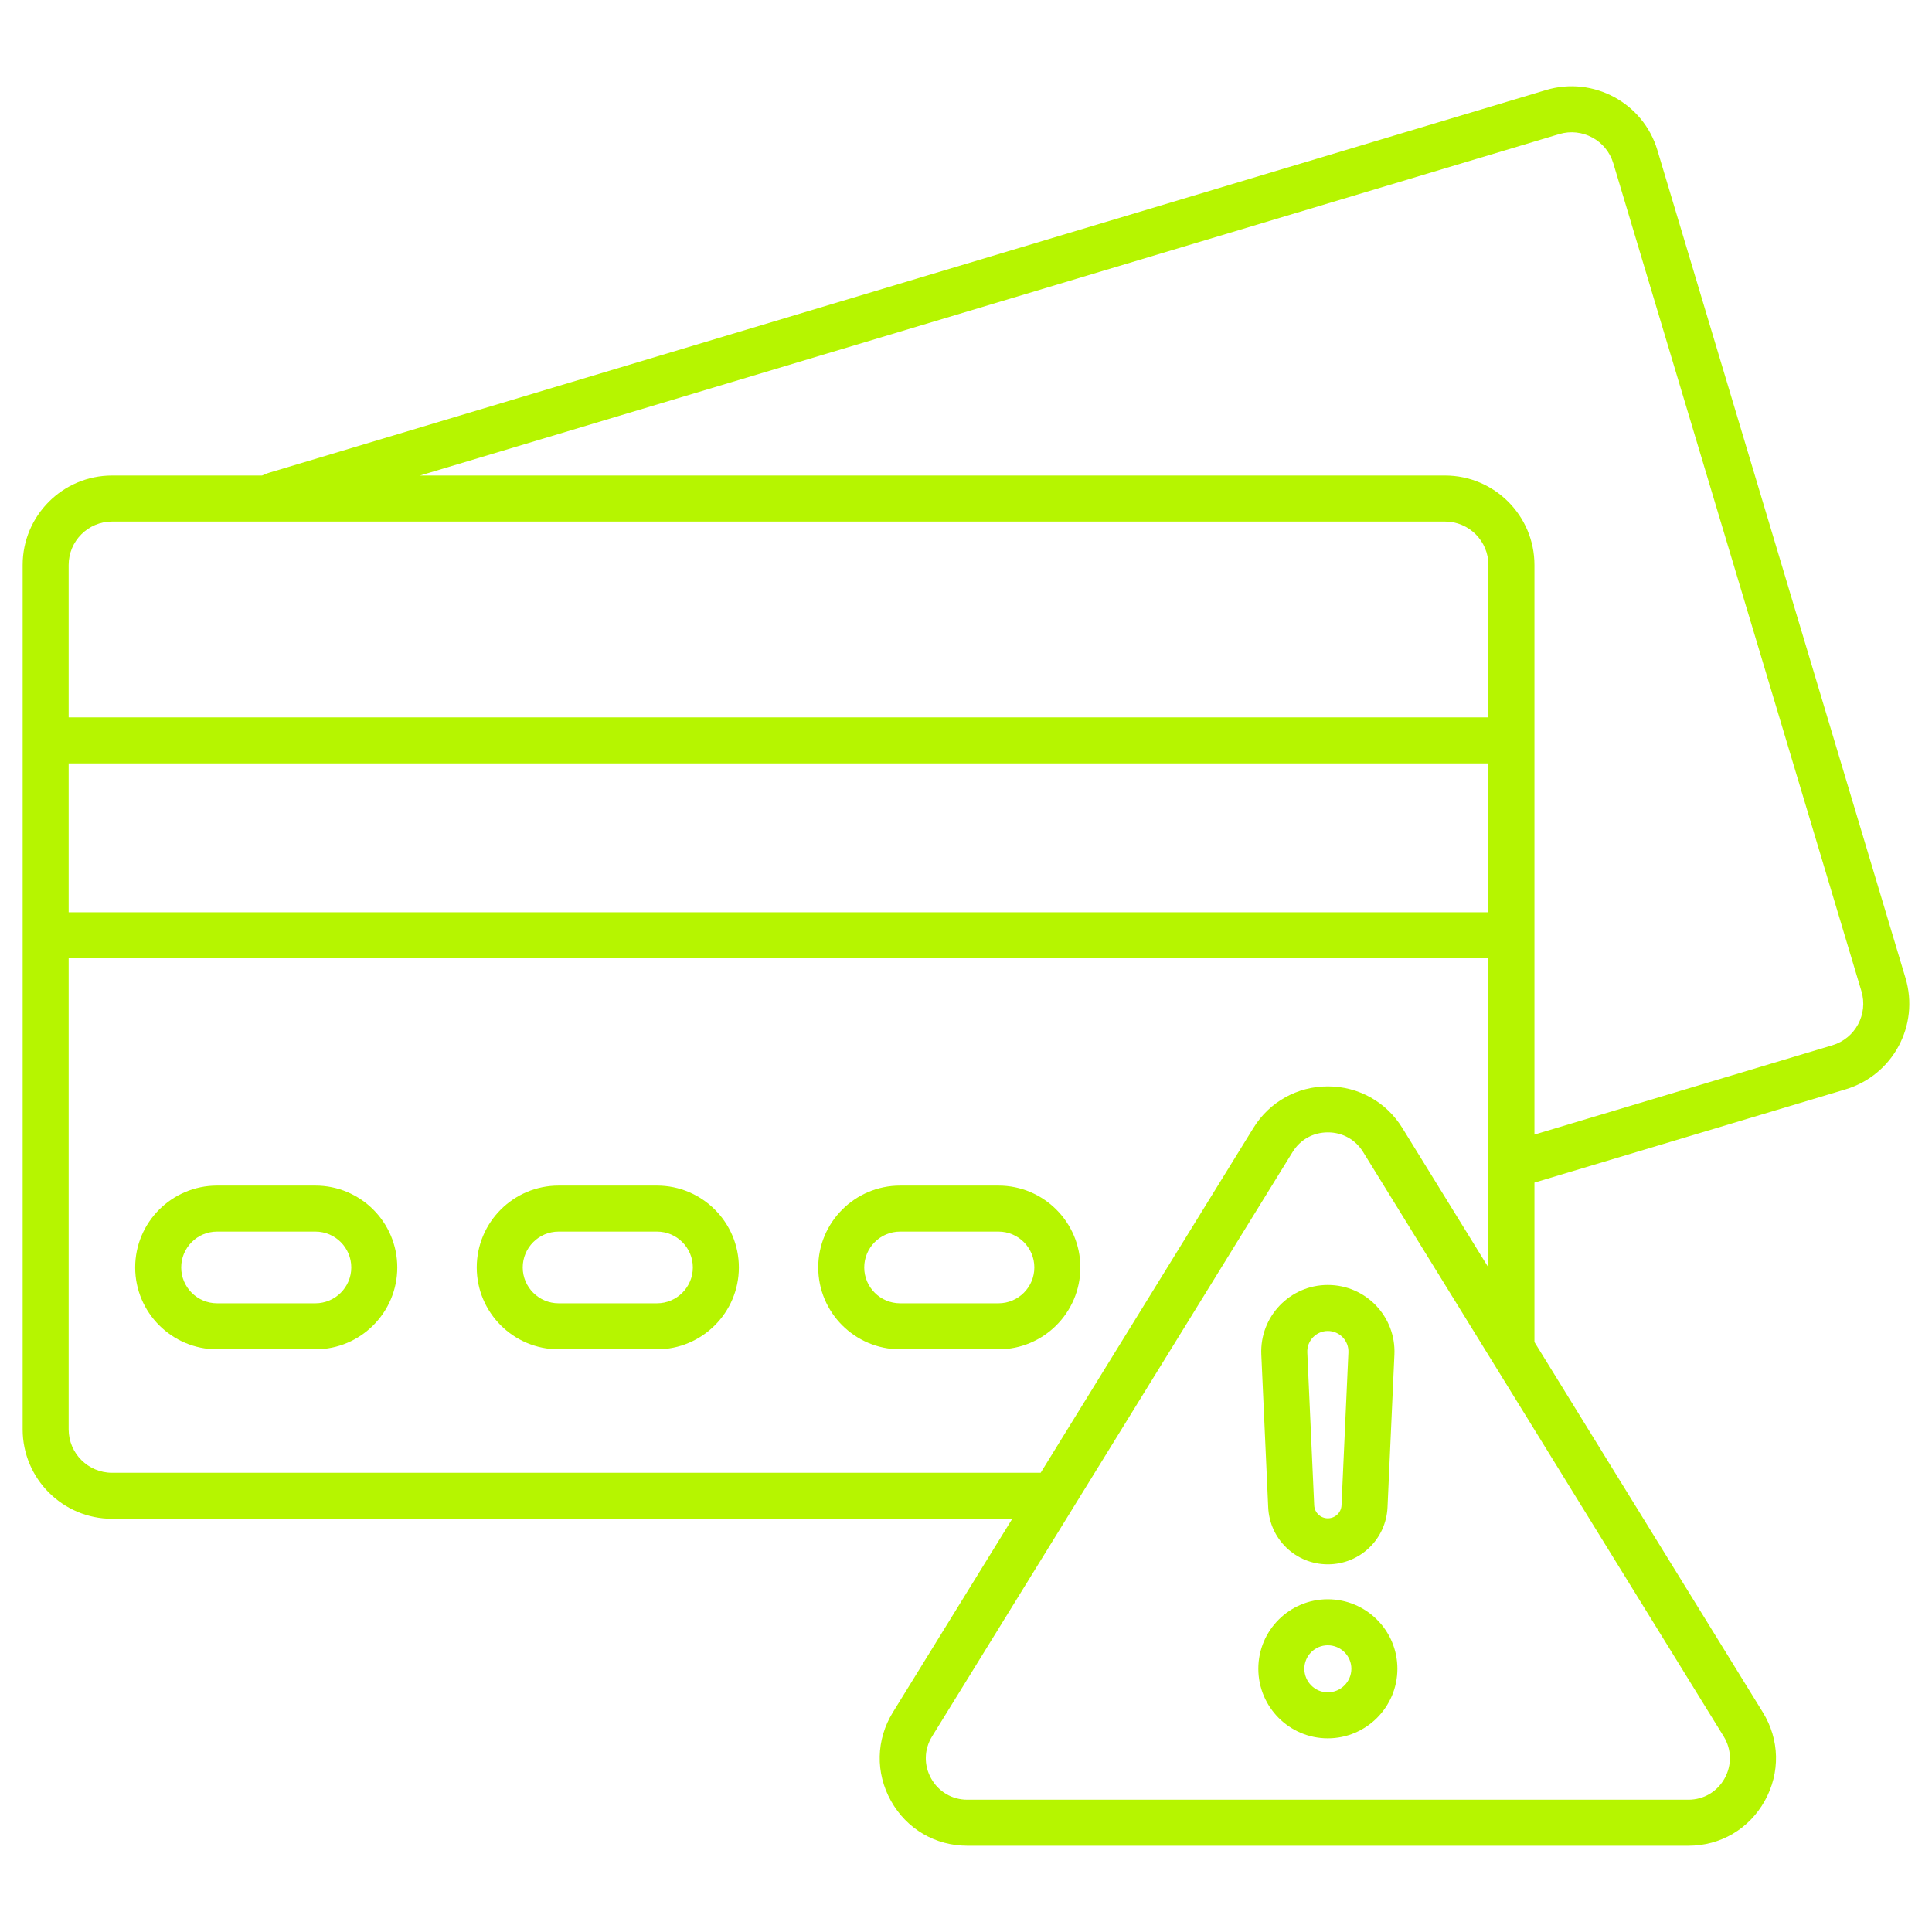 <svg width="62" height="62" viewBox="0 0 62 62" fill="none" xmlns="http://www.w3.org/2000/svg">
                                    <path d="M3.596 48.739H32.485L28.654 54.949C28.112 55.827 28.089 56.89 28.592 57.792C29.095 58.693 30.012 59.232 31.044 59.232H54.181C55.214 59.232 56.13 58.694 56.633 57.792C57.136 56.89 57.113 55.827 56.571 54.949L49.242 43.068V37.951L59.225 34.959C60.744 34.504 61.606 32.906 61.15 31.386L53.186 4.814C52.732 3.298 51.127 2.436 49.614 2.889L8.638 15.17C8.558 15.194 8.485 15.23 8.409 15.26H3.596C2.014 15.26 0.727 16.547 0.727 18.13V45.87C0.727 47.452 2.014 48.739 3.596 48.739ZM55.344 57.072C55.105 57.5 54.671 57.755 54.181 57.755H31.044C30.554 57.755 30.12 57.5 29.881 57.072C29.643 56.644 29.654 56.141 29.911 55.724L41.479 36.972C41.727 36.57 42.14 36.339 42.613 36.339C43.085 36.339 43.498 36.57 43.746 36.972L55.315 55.724C55.571 56.141 55.582 56.644 55.344 57.072ZM45.002 36.197C44.487 35.361 43.594 34.863 42.612 34.863C41.631 34.863 40.738 35.361 40.223 36.197L33.396 47.263H3.596C2.828 47.263 2.203 46.638 2.203 45.87V30.752H47.765V40.675L45.002 36.197ZM2.203 24.498H47.765V29.275H2.203V24.498ZM50.037 4.303C50.773 4.084 51.551 4.502 51.772 5.238L59.736 31.81C59.956 32.547 59.539 33.324 58.802 33.544L49.242 36.41C49.243 34.115 49.242 18.368 49.242 18.13C49.242 16.547 47.955 15.26 46.373 15.26H13.48L50.037 4.303ZM3.596 16.737H46.373C47.14 16.737 47.765 17.362 47.765 18.13V23.021H2.203V18.13C2.203 17.362 2.828 16.737 3.596 16.737Z" fill="#B6F500"></path>
                                    <path d="M10.122 38.047H6.965C5.516 38.047 4.338 39.225 4.338 40.674C4.338 42.122 5.516 43.301 6.965 43.301H10.122C11.571 43.301 12.749 42.122 12.749 40.674C12.749 39.225 11.571 38.047 10.122 38.047ZM10.122 41.824H6.965C6.331 41.824 5.815 41.308 5.815 40.674C5.815 40.039 6.331 39.523 6.965 39.523H10.122C10.756 39.523 11.273 40.039 11.273 40.674C11.273 41.308 10.756 41.824 10.122 41.824Z" fill="#B6F500"></path>
                                    <path d="M21.084 38.047H17.926C16.477 38.047 15.299 39.225 15.299 40.674C15.299 42.122 16.477 43.301 17.926 43.301H21.084C22.532 43.301 23.711 42.122 23.711 40.674C23.711 39.225 22.532 38.047 21.084 38.047ZM21.084 41.824H17.926C17.292 41.824 16.775 41.308 16.775 40.674C16.775 40.039 17.292 39.523 17.926 39.523H21.084C21.718 39.523 22.234 40.039 22.234 40.674C22.234 41.308 21.718 41.824 21.084 41.824Z" fill="#B6F500"></path>
                                    <path d="M32.043 38.047H28.885C27.436 38.047 26.258 39.225 26.258 40.674C26.258 42.122 27.436 43.301 28.885 43.301H32.043C33.491 43.301 34.67 42.122 34.67 40.674C34.67 39.225 33.491 38.047 32.043 38.047ZM32.043 41.824H28.885C28.251 41.824 27.734 41.308 27.734 40.674C27.734 40.039 28.251 39.523 28.885 39.523H32.043C32.677 39.523 33.193 40.039 33.193 40.674C33.193 41.308 32.677 41.824 32.043 41.824Z" fill="#B6F500"></path>
                                    <path d="M40.477 43.47L40.698 48.371C40.744 49.397 41.585 50.201 42.612 50.201C43.639 50.201 44.48 49.398 44.527 48.371L44.748 43.47C44.803 42.254 43.835 41.236 42.612 41.236C41.393 41.236 40.422 42.251 40.477 43.47ZM43.272 43.403V43.403L43.051 48.305C43.041 48.54 42.848 48.724 42.612 48.724C42.377 48.724 42.184 48.54 42.174 48.305L41.953 43.404C41.936 43.024 42.238 42.713 42.612 42.713C42.988 42.713 43.29 43.025 43.272 43.403Z" fill="#B6F500"></path>
                                    <path d="M42.61 51.322C41.38 51.322 40.381 52.322 40.381 53.551C40.381 54.783 41.38 55.785 42.61 55.785C43.842 55.785 44.844 54.783 44.844 53.551C44.844 52.322 43.842 51.322 42.61 51.322ZM42.61 54.309C42.195 54.309 41.858 53.969 41.858 53.551C41.858 53.137 42.195 52.799 42.61 52.799C43.027 52.799 43.367 53.137 43.367 53.551C43.367 53.969 43.027 54.309 42.61 54.309Z" fill="#B6F500"></path>
                                </svg>